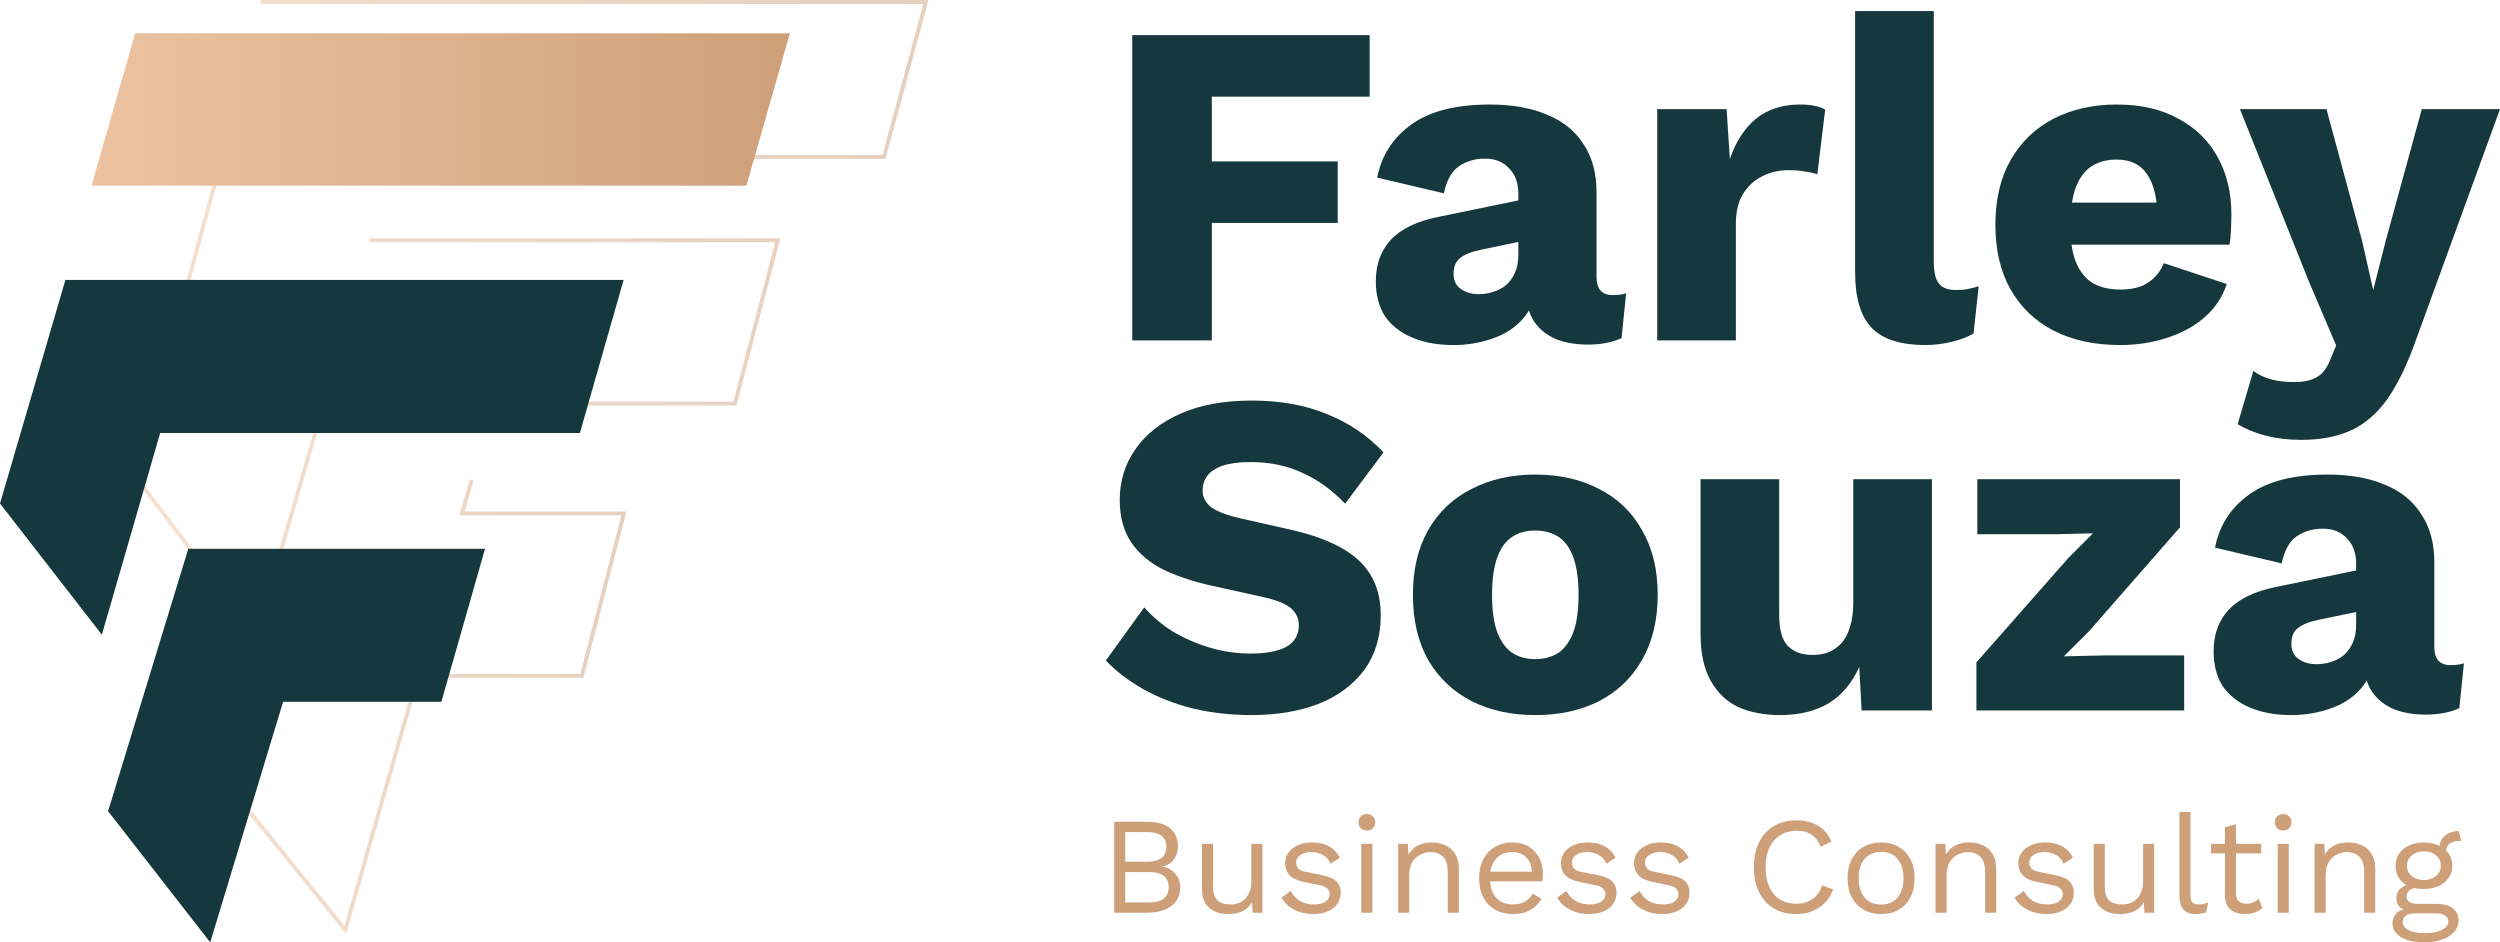 <svg width="902" height="340" viewBox="0 0 902 340" fill="none" xmlns="http://www.w3.org/2000/svg">
<path d="M494.163 34.874H437.232V58.238H482.643V80.434H437.232V122.823H408.516V12.678H494.163V34.874Z" fill="#15383E"/>
<path d="M547.818 69.92C547.818 66.026 546.705 62.966 544.479 60.741C542.364 58.405 539.47 57.236 535.798 57.236C532.125 57.236 528.952 58.182 526.281 60.074C523.721 61.854 521.941 65.08 520.939 69.753L496.898 64.079C498.456 56.068 502.574 49.671 509.252 44.887C515.93 40.103 525.335 37.711 537.467 37.711C545.592 37.711 552.493 38.935 558.169 41.382C563.957 43.719 568.353 47.279 571.358 52.063C574.475 56.736 576.033 62.521 576.033 69.419V99.959C576.033 104.298 577.981 106.468 581.876 106.468C583.88 106.468 585.494 106.245 586.718 105.8L585.048 121.988C581.709 123.546 577.647 124.325 572.861 124.325C568.52 124.325 564.68 123.657 561.341 122.322C558.002 120.876 555.387 118.762 553.494 115.98C551.602 113.088 550.656 109.472 550.656 105.133V104.131L553.828 102.963C553.828 107.747 552.381 111.753 549.488 114.979C546.705 118.205 543.032 120.597 538.469 122.155C534.017 123.713 529.342 124.491 524.445 124.491C518.768 124.491 513.816 123.601 509.586 121.821C505.357 120.041 502.073 117.482 499.736 114.145C497.51 110.696 496.397 106.468 496.397 101.461C496.397 95.453 498.178 90.502 501.739 86.608C505.412 82.603 511.144 79.822 518.935 78.264L550.489 71.756L550.322 86.775L534.295 90.113C530.956 90.781 528.452 91.782 526.782 93.117C525.224 94.341 524.445 96.232 524.445 98.791C524.445 101.239 525.335 103.074 527.116 104.298C528.897 105.522 531.012 106.134 533.46 106.134C535.352 106.134 537.133 105.856 538.803 105.3C540.583 104.743 542.142 103.909 543.477 102.796C544.813 101.572 545.87 100.071 546.649 98.29C547.428 96.51 547.818 94.396 547.818 91.949V69.92Z" fill="#15383E"/>
<path d="M597.921 122.823V39.38H622.963L624.132 57.403C626.247 51.173 629.363 46.333 633.481 42.884C637.711 39.435 643.053 37.711 649.509 37.711C651.623 37.711 653.404 37.878 654.851 38.212C656.409 38.545 657.634 38.99 658.524 39.547L655.686 62.911C654.573 62.466 653.126 62.132 651.345 61.909C649.676 61.575 647.617 61.409 645.168 61.409C641.829 61.409 638.713 62.132 635.819 63.578C632.925 65.025 630.588 67.194 628.807 70.087C627.137 72.868 626.302 76.428 626.302 80.767V122.823H597.921Z" fill="#15383E"/>
<path d="M697.706 4V94.452C697.706 98.124 698.318 100.738 699.542 102.296C700.766 103.853 702.826 104.632 705.719 104.632C707.389 104.632 708.78 104.521 709.893 104.298C711.006 104.076 712.342 103.742 713.9 103.297L712.064 120.319C710.06 121.543 707.445 122.544 704.217 123.323C700.989 124.102 697.817 124.491 694.701 124.491C685.796 124.491 679.341 122.433 675.334 118.317C671.327 114.2 669.324 107.469 669.324 98.124V4H697.706Z" fill="#15383E"/>
<path d="M765.012 124.491C755.774 124.491 747.76 122.767 740.971 119.318C734.293 115.869 729.117 110.918 725.444 104.465C721.771 98.012 719.935 90.224 719.935 81.101C719.935 71.978 721.771 64.19 725.444 57.737C729.117 51.284 734.237 46.333 740.804 42.884C747.482 39.435 755.106 37.711 763.676 37.711C772.469 37.711 779.926 39.435 786.048 42.884C792.281 46.222 797.011 50.895 800.239 56.903C803.467 62.799 805.081 69.586 805.081 77.263C805.081 79.265 805.025 81.268 804.914 83.271C804.802 85.273 804.635 86.942 804.413 88.277H738.3V73.091H791.891L778.368 78.264C778.368 71.589 777.144 66.471 774.695 62.911C772.358 59.35 768.685 57.57 763.676 57.57C760.115 57.57 757.054 58.405 754.494 60.074C752.045 61.742 750.153 64.357 748.818 67.917C747.593 71.477 746.981 76.039 746.981 81.602C746.981 87.053 747.705 91.504 749.152 94.953C750.599 98.29 752.658 100.738 755.329 102.296C758 103.742 761.228 104.465 765.012 104.465C769.242 104.465 772.581 103.631 775.029 101.962C777.589 100.293 779.481 97.957 780.706 94.953L803.411 102.463C801.853 107.247 799.126 111.307 795.23 114.645C791.446 117.872 786.883 120.319 781.54 121.988C776.309 123.657 770.8 124.491 765.012 124.491Z" fill="#15383E"/>
<path d="M902 39.38L871.615 122.823C868.498 131.612 865.104 138.621 861.431 143.85C857.758 149.079 853.417 152.862 848.408 155.198C843.4 157.535 837.39 158.703 830.378 158.703C825.703 158.703 821.418 158.202 817.522 157.201C813.627 156.2 810.232 154.809 807.338 153.029L813.015 133.837C815.018 135.283 817.133 136.285 819.359 136.841C821.585 137.509 824.423 137.842 827.873 137.842C831.101 137.842 833.717 137.286 835.72 136.173C837.835 135.061 839.504 132.947 840.729 129.832L842.899 124.658L833.216 101.962L808.173 39.38H839.393L852.248 86.942L856.255 104.632L860.93 86.275L873.785 39.38H902Z" fill="#15383E"/>
<path d="M451.59 144.518C461.83 144.518 470.845 146.131 478.636 149.357C486.538 152.473 493.383 157.09 499.171 163.209L485.314 181.733C480.528 176.727 475.353 173 469.788 170.552C464.334 167.993 458.101 166.714 451.089 166.714C446.971 166.714 443.632 167.159 441.072 168.049C438.512 168.939 436.675 170.162 435.562 171.72C434.449 173.278 433.893 175.058 433.893 177.06C433.893 179.397 434.95 181.399 437.065 183.068C439.291 184.626 442.853 185.961 447.75 187.074L466.282 191.246C477.3 193.805 485.37 197.532 490.49 202.427C495.61 207.322 498.169 213.831 498.169 221.953C498.169 229.741 496.166 236.36 492.159 241.812C488.152 247.152 482.643 251.213 475.631 253.995C468.619 256.665 460.605 258 451.59 258C444.244 258 437.232 257.221 430.554 255.664C423.876 253.995 417.866 251.658 412.523 248.654C407.181 245.65 402.673 242.201 399 238.307L412.857 219.116C415.64 222.342 419.034 225.235 423.041 227.794C427.159 230.241 431.611 232.188 436.397 233.635C441.294 235.081 446.247 235.804 451.256 235.804C455.151 235.804 458.379 235.415 460.939 234.636C463.61 233.857 465.558 232.689 466.782 231.131C468.007 229.574 468.619 227.738 468.619 225.624C468.619 223.288 467.784 221.341 466.115 219.783C464.445 218.114 461.273 216.724 456.598 215.611L436.23 211.105C429.997 209.659 424.432 207.767 419.535 205.431C414.749 202.983 410.965 199.757 408.182 195.752C405.4 191.635 404.009 186.517 404.009 180.398C404.009 173.5 405.901 167.381 409.685 162.041C413.469 156.589 418.923 152.306 426.046 149.191C433.169 146.075 441.684 144.518 451.59 144.518Z" fill="#15383E"/>
<path d="M553.853 171.219C562.646 171.219 570.326 172.944 576.892 176.393C583.571 179.731 588.746 184.682 592.419 191.246C596.203 197.699 598.095 205.487 598.095 214.61C598.095 223.733 596.203 231.576 592.419 238.141C588.746 244.594 583.571 249.544 576.892 252.993C570.326 256.331 562.646 258 553.853 258C545.283 258 537.659 256.331 530.981 252.993C524.303 249.544 519.071 244.594 515.287 238.141C511.614 231.576 509.778 223.733 509.778 214.61C509.778 205.487 511.614 197.699 515.287 191.246C519.071 184.682 524.303 179.731 530.981 176.393C537.659 172.944 545.283 171.219 553.853 171.219ZM553.853 191.413C550.625 191.413 547.843 192.191 545.506 193.749C543.168 195.307 541.387 197.81 540.163 201.259C538.939 204.708 538.327 209.158 538.327 214.61C538.327 220.061 538.939 224.512 540.163 227.961C541.387 231.298 543.168 233.802 545.506 235.47C547.843 237.028 550.625 237.807 553.853 237.807C557.192 237.807 560.03 237.028 562.368 235.47C564.705 233.802 566.486 231.298 567.71 227.961C568.934 224.512 569.547 220.061 569.547 214.61C569.547 209.158 568.934 204.708 567.71 201.259C566.486 197.81 564.705 195.307 562.368 193.749C560.03 192.191 557.192 191.413 553.853 191.413Z" fill="#15383E"/>
<path d="M642.276 258C636.6 258 631.591 257.054 627.251 255.163C623.021 253.16 619.682 249.989 617.234 245.65C614.785 241.311 613.561 235.637 613.561 228.628V172.888H641.942V221.953C641.942 227.293 643 231.02 645.114 233.134C647.229 235.248 650.234 236.305 654.13 236.305C656.133 236.305 658.025 235.971 659.806 235.304C661.587 234.525 663.145 233.412 664.481 231.966C665.817 230.408 666.818 228.461 667.486 226.125C668.265 223.677 668.655 220.84 668.655 217.614V172.888H697.037V256.331H671.66L670.825 240.644C668.154 246.541 664.425 250.935 659.639 253.828C654.853 256.609 649.066 258 642.276 258Z" fill="#15383E"/>
<path d="M713.087 256.331V238.975L746.311 201.259L755.159 192.414L741.97 192.748H713.421V172.888H786.546V190.244L753.824 227.627L744.641 236.806L759.333 236.472H788.049V256.331H713.087Z" fill="#15383E"/>
<path d="M850.092 203.428C850.092 199.534 848.979 196.475 846.753 194.25C844.639 191.913 841.745 190.745 838.072 190.745C834.399 190.745 831.227 191.691 828.555 193.582C825.996 195.362 824.215 198.589 823.213 203.262L799.172 197.587C800.73 189.577 804.848 183.18 811.526 178.396C818.204 173.611 827.609 171.219 839.741 171.219C847.866 171.219 854.767 172.443 860.443 174.891C866.231 177.227 870.627 180.788 873.633 185.572C876.749 190.244 878.307 196.03 878.307 202.928V233.468C878.307 237.807 880.255 239.976 884.15 239.976C886.154 239.976 887.768 239.754 888.992 239.309L887.323 255.497C883.984 257.054 879.921 257.833 875.135 257.833C870.794 257.833 866.954 257.166 863.615 255.83C860.276 254.384 857.661 252.27 855.769 249.489C853.877 246.596 852.93 242.98 852.93 238.641V237.64L856.103 236.472C856.103 241.256 854.656 245.261 851.762 248.488C848.979 251.714 845.306 254.106 840.743 255.664C836.291 257.221 831.616 258 826.719 258C821.043 258 816.09 257.11 811.86 255.33C807.631 253.55 804.347 250.991 802.01 247.653C799.784 244.204 798.671 239.976 798.671 234.97C798.671 228.962 800.452 224.011 804.014 220.117C807.687 216.112 813.419 213.33 821.21 211.773L852.764 205.264L852.597 220.284L836.569 223.622C833.23 224.289 830.726 225.29 829.056 226.625C827.498 227.849 826.719 229.741 826.719 232.3C826.719 234.747 827.609 236.583 829.39 237.807C831.171 239.031 833.286 239.643 835.734 239.643C837.627 239.643 839.407 239.364 841.077 238.808C842.858 238.252 844.416 237.417 845.752 236.305C847.087 235.081 848.145 233.579 848.924 231.799C849.703 230.019 850.092 227.905 850.092 225.457V203.428Z" fill="#15383E"/>
<path d="M402 329.307V296.481H413.752C417.653 296.481 420.504 297.294 422.304 298.919C424.105 300.543 425.005 302.748 425.005 305.533C425.005 307.191 424.521 308.7 423.555 310.059C422.588 311.386 421.221 312.231 419.454 312.596V312.646C421.421 313.01 422.971 313.905 424.105 315.331C425.272 316.724 425.855 318.315 425.855 320.106C425.855 322.891 424.805 325.129 422.704 326.82C420.604 328.478 417.603 329.307 413.702 329.307H402ZM406.001 325.577H414.653C417.02 325.577 418.77 325.096 419.904 324.134C421.071 323.173 421.654 321.83 421.654 320.106C421.654 318.349 421.071 317.006 419.904 316.077C418.77 315.116 417.02 314.635 414.653 314.635H406.001V325.577ZM406.001 310.905H413.802C418.47 310.905 420.804 309.114 420.804 305.533C420.804 301.986 418.47 300.212 413.802 300.212H406.001V310.905Z" fill="#CEA07A"/>
<path d="M442.975 329.804C441.374 329.804 439.857 329.506 438.424 328.909C437.023 328.312 435.873 327.351 434.973 326.024C434.106 324.665 433.673 322.908 433.673 320.752V304.439H437.674V319.708C437.674 322.228 438.224 323.969 439.324 324.93C440.424 325.859 441.974 326.323 443.975 326.323C444.908 326.323 445.825 326.174 446.725 325.875C447.626 325.544 448.426 325.046 449.126 324.383C449.859 323.687 450.426 322.808 450.826 321.747C451.26 320.686 451.476 319.426 451.476 317.967V304.439H455.477V329.307H451.977L451.727 325.527C450.86 327.019 449.676 328.113 448.176 328.81C446.709 329.473 444.975 329.804 442.975 329.804Z" fill="#CEA07A"/>
<path d="M473.791 329.804C471.357 329.804 469.106 329.29 467.039 328.262C465.005 327.235 463.438 325.776 462.338 323.886L465.739 321.449C466.472 322.974 467.539 324.168 468.94 325.03C470.373 325.892 472.09 326.323 474.091 326.323C475.858 326.323 477.241 325.991 478.242 325.328C479.242 324.632 479.742 323.737 479.742 322.642C479.742 321.946 479.508 321.316 479.042 320.752C478.608 320.156 477.758 319.725 476.491 319.459L470.49 318.216C468.056 317.719 466.306 316.89 465.239 315.729C464.205 314.569 463.688 313.126 463.688 311.402C463.688 310.043 464.072 308.799 464.839 307.672C465.639 306.545 466.756 305.649 468.189 304.986C469.656 304.29 471.373 303.942 473.34 303.942C475.808 303.942 477.891 304.423 479.592 305.384C481.292 306.346 482.559 307.705 483.393 309.462L480.042 311.651C479.475 310.192 478.558 309.131 477.291 308.468C476.024 307.771 474.707 307.423 473.34 307.423C472.14 307.423 471.107 307.589 470.24 307.921C469.406 308.252 468.756 308.716 468.289 309.313C467.856 309.877 467.639 310.523 467.639 311.253C467.639 311.982 467.889 312.662 468.389 313.292C468.89 313.889 469.823 314.32 471.19 314.585L477.441 315.878C479.775 316.343 481.409 317.105 482.342 318.166C483.276 319.227 483.743 320.52 483.743 322.046C483.743 323.604 483.326 324.98 482.492 326.174C481.659 327.334 480.492 328.229 478.992 328.859C477.491 329.489 475.758 329.804 473.791 329.804Z" fill="#CEA07A"/>
<path d="M493.162 299.665C492.262 299.665 491.528 299.399 490.961 298.869C490.428 298.305 490.161 297.576 490.161 296.68C490.161 295.785 490.428 295.072 490.961 294.542C491.528 293.978 492.262 293.696 493.162 293.696C494.062 293.696 494.779 293.978 495.312 294.542C495.879 295.072 496.162 295.785 496.162 296.68C496.162 297.576 495.879 298.305 495.312 298.869C494.779 299.399 494.062 299.665 493.162 299.665ZM495.162 304.439V329.307H491.161V304.439H495.162Z" fill="#CEA07A"/>
<path d="M504.445 329.307V304.439H507.946L508.296 310.01L507.646 309.462C508.18 308.136 508.896 307.075 509.797 306.279C510.697 305.45 511.73 304.854 512.897 304.489C514.098 304.124 515.331 303.942 516.598 303.942C518.398 303.942 520.032 304.29 521.499 304.986C522.966 305.649 524.133 306.677 525 308.07C525.9 309.462 526.35 311.236 526.35 313.392V329.307H522.349V314.784C522.349 312.032 521.749 310.126 520.549 309.065C519.382 307.97 517.932 307.423 516.198 307.423C514.998 307.423 513.797 307.705 512.597 308.269C511.397 308.832 510.397 309.744 509.597 311.004C508.83 312.264 508.446 313.955 508.446 316.077V329.307H504.445Z" fill="#CEA07A"/>
<path d="M545.861 329.804C543.494 329.804 541.377 329.29 539.51 328.262C537.676 327.235 536.243 325.759 535.209 323.836C534.175 321.88 533.659 319.559 533.659 316.873C533.659 314.187 534.175 311.883 535.209 309.96C536.243 308.004 537.66 306.511 539.46 305.484C541.26 304.456 543.311 303.942 545.611 303.942C547.945 303.942 549.929 304.439 551.562 305.434C553.229 306.429 554.496 307.788 555.363 309.512C556.23 311.203 556.664 313.11 556.664 315.232C556.664 315.795 556.647 316.309 556.614 316.774C556.58 317.238 556.53 317.652 556.463 318.017H536.259V314.486H554.713L552.663 314.884C552.663 312.496 551.996 310.656 550.662 309.363C549.362 308.07 547.645 307.423 545.511 307.423C543.878 307.423 542.461 307.805 541.26 308.567C540.093 309.297 539.177 310.374 538.51 311.8C537.876 313.193 537.56 314.884 537.56 316.873C537.56 318.829 537.893 320.52 538.56 321.946C539.227 323.372 540.16 324.466 541.36 325.229C542.594 325.958 544.061 326.323 545.761 326.323C547.595 326.323 549.079 325.975 550.212 325.278C551.379 324.582 552.313 323.637 553.013 322.443L556.163 324.284C555.53 325.411 554.713 326.389 553.713 327.218C552.746 328.047 551.596 328.693 550.262 329.158C548.962 329.589 547.495 329.804 545.861 329.804Z" fill="#CEA07A"/>
<path d="M573.274 329.804C570.841 329.804 568.59 329.29 566.523 328.262C564.489 327.235 562.922 325.776 561.822 323.886L565.223 321.449C565.956 322.974 567.023 324.168 568.423 325.03C569.857 325.892 571.574 326.323 573.575 326.323C575.342 326.323 576.725 325.991 577.725 325.328C578.726 324.632 579.226 323.737 579.226 322.642C579.226 321.946 578.992 321.316 578.526 320.752C578.092 320.156 577.242 319.725 575.975 319.459L569.974 318.216C567.54 317.719 565.79 316.89 564.723 315.729C563.689 314.569 563.172 313.126 563.172 311.402C563.172 310.043 563.556 308.799 564.323 307.672C565.123 306.545 566.24 305.649 567.673 304.986C569.14 304.29 570.857 303.942 572.824 303.942C575.292 303.942 577.375 304.423 579.076 305.384C580.776 306.346 582.043 307.705 582.877 309.462L579.526 311.651C578.959 310.192 578.042 309.131 576.775 308.468C575.508 307.771 574.191 307.423 572.824 307.423C571.624 307.423 570.591 307.589 569.724 307.921C568.89 308.252 568.24 308.716 567.773 309.313C567.34 309.877 567.123 310.523 567.123 311.253C567.123 311.982 567.373 312.662 567.873 313.292C568.373 313.889 569.307 314.32 570.674 314.585L576.925 315.878C579.259 316.343 580.893 317.105 581.826 318.166C582.76 319.227 583.227 320.52 583.227 322.046C583.227 323.604 582.81 324.98 581.976 326.174C581.143 327.334 579.976 328.229 578.476 328.859C576.975 329.489 575.242 329.804 573.274 329.804Z" fill="#CEA07A"/>
<path d="M599.647 329.804C597.213 329.804 594.963 329.29 592.896 328.262C590.862 327.235 589.295 325.776 588.195 323.886L591.596 321.449C592.329 322.974 593.396 324.168 594.796 325.03C596.23 325.892 597.947 326.323 599.947 326.323C601.714 326.323 603.098 325.991 604.098 325.328C605.098 324.632 605.599 323.737 605.599 322.642C605.599 321.946 605.365 321.316 604.898 320.752C604.465 320.156 603.615 319.725 602.348 319.459L596.347 318.216C593.913 317.719 592.162 316.89 591.095 315.729C590.062 314.569 589.545 313.126 589.545 311.402C589.545 310.043 589.929 308.799 590.695 307.672C591.496 306.545 592.612 305.649 594.046 304.986C595.513 304.29 597.23 303.942 599.197 303.942C601.664 303.942 603.748 304.423 605.448 305.384C607.149 306.346 608.416 307.705 609.249 309.462L605.899 311.651C605.332 310.192 604.415 309.131 603.148 308.468C601.881 307.771 600.564 307.423 599.197 307.423C597.997 307.423 596.963 307.589 596.096 307.921C595.263 308.252 594.613 308.716 594.146 309.313C593.713 309.877 593.496 310.523 593.496 311.253C593.496 311.982 593.746 312.662 594.246 313.292C594.746 313.889 595.68 314.32 597.047 314.585L603.298 315.878C605.632 316.343 607.266 317.105 608.199 318.166C609.133 319.227 609.599 320.52 609.599 322.046C609.599 323.604 609.183 324.98 608.349 326.174C607.516 327.334 606.349 328.229 604.848 328.859C603.348 329.489 601.614 329.804 599.647 329.804Z" fill="#CEA07A"/>
<path d="M661.419 320.902C660.718 322.758 659.718 324.366 658.418 325.726C657.118 327.052 655.584 328.063 653.817 328.76C652.083 329.456 650.183 329.804 648.116 329.804C644.982 329.804 642.264 329.125 639.964 327.765C637.697 326.372 635.93 324.416 634.663 321.896C633.429 319.376 632.812 316.376 632.812 312.894C632.812 309.413 633.429 306.412 634.663 303.892C635.93 301.372 637.697 299.432 639.964 298.073C642.264 296.68 644.948 295.984 648.016 295.984C650.149 295.984 652.05 296.283 653.717 296.879C655.384 297.443 656.801 298.305 657.968 299.466C659.168 300.593 660.118 301.986 660.818 303.643L656.868 305.484C656.134 303.594 655.067 302.168 653.667 301.206C652.3 300.212 650.516 299.714 648.316 299.714C646.082 299.714 644.115 300.245 642.414 301.306C640.714 302.334 639.381 303.826 638.414 305.782C637.48 307.738 637.013 310.109 637.013 312.894C637.013 315.646 637.463 318.017 638.364 320.006C639.264 321.963 640.547 323.471 642.214 324.532C643.881 325.56 645.849 326.074 648.116 326.074C650.316 326.074 652.233 325.527 653.867 324.433C655.501 323.305 656.684 321.631 657.418 319.41L661.419 320.902Z" fill="#CEA07A"/>
<path d="M678.699 303.942C681.067 303.942 683.15 304.456 684.951 305.484C686.785 306.511 688.218 308.004 689.252 309.96C690.285 311.883 690.802 314.187 690.802 316.873C690.802 319.559 690.285 321.88 689.252 323.836C688.218 325.759 686.785 327.235 684.951 328.262C683.15 329.29 681.067 329.804 678.699 329.804C676.366 329.804 674.282 329.29 672.448 328.262C670.614 327.235 669.181 325.759 668.147 323.836C667.114 321.88 666.597 319.559 666.597 316.873C666.597 314.187 667.114 311.883 668.147 309.96C669.181 308.004 670.614 306.511 672.448 305.484C674.282 304.456 676.366 303.942 678.699 303.942ZM678.699 307.374C676.999 307.374 675.549 307.755 674.349 308.517C673.148 309.28 672.215 310.374 671.548 311.8C670.915 313.193 670.598 314.884 670.598 316.873C670.598 318.829 670.915 320.52 671.548 321.946C672.215 323.372 673.148 324.466 674.349 325.229C675.549 325.991 676.999 326.372 678.699 326.372C680.4 326.372 681.85 325.991 683.05 325.229C684.251 324.466 685.168 323.372 685.801 321.946C686.468 320.52 686.801 318.829 686.801 316.873C686.801 314.884 686.468 313.193 685.801 311.8C685.168 310.374 684.251 309.28 683.05 308.517C681.85 307.755 680.4 307.374 678.699 307.374Z" fill="#CEA07A"/>
<path d="M698.334 329.307V304.439H701.835L702.185 310.01L701.535 309.462C702.068 308.136 702.785 307.075 703.685 306.279C704.585 305.45 705.619 304.854 706.786 304.489C707.986 304.124 709.22 303.942 710.487 303.942C712.287 303.942 713.921 304.29 715.388 304.986C716.855 305.649 718.022 306.677 718.888 308.07C719.789 309.462 720.239 311.236 720.239 313.392V329.307H716.238V314.784C716.238 312.032 715.638 310.126 714.438 309.065C713.271 307.97 711.82 307.423 710.087 307.423C708.886 307.423 707.686 307.705 706.486 308.269C705.286 308.832 704.285 309.744 703.485 311.004C702.718 312.264 702.335 313.955 702.335 316.077V329.307H698.334Z" fill="#CEA07A"/>
<path d="M738.3 329.804C735.866 329.804 733.615 329.29 731.548 328.262C729.514 327.235 727.947 325.776 726.847 323.886L730.248 321.449C730.981 322.974 732.048 324.168 733.449 325.03C734.882 325.892 736.599 326.323 738.6 326.323C740.367 326.323 741.75 325.991 742.751 325.328C743.751 324.632 744.251 323.737 744.251 322.642C744.251 321.946 744.017 321.316 743.551 320.752C743.117 320.156 742.267 319.725 741 319.459L734.999 318.216C732.565 317.719 730.815 316.89 729.748 315.729C728.714 314.569 728.197 313.126 728.197 311.402C728.197 310.043 728.581 308.799 729.348 307.672C730.148 306.545 731.265 305.649 732.698 304.986C734.165 304.29 735.882 303.942 737.85 303.942C740.317 303.942 742.4 304.423 744.101 305.384C745.801 306.346 747.068 307.705 747.902 309.462L744.551 311.651C743.984 310.192 743.067 309.131 741.8 308.468C740.533 307.771 739.216 307.423 737.85 307.423C736.649 307.423 735.616 307.589 734.749 307.921C733.915 308.252 733.265 308.716 732.798 309.313C732.365 309.877 732.148 310.523 732.148 311.253C732.148 311.982 732.398 312.662 732.898 313.292C733.399 313.889 734.332 314.32 735.699 314.585L741.95 315.878C744.284 316.343 745.918 317.105 746.851 318.166C747.785 319.227 748.252 320.52 748.252 322.046C748.252 323.604 747.835 324.98 747.001 326.174C746.168 327.334 745.001 328.229 743.501 328.859C742 329.489 740.267 329.804 738.3 329.804Z" fill="#CEA07A"/>
<path d="M764.722 329.804C763.122 329.804 761.605 329.506 760.171 328.909C758.771 328.312 757.621 327.351 756.721 326.024C755.854 324.665 755.42 322.908 755.42 320.752V304.439H759.421V319.708C759.421 322.228 759.971 323.969 761.072 324.93C762.172 325.859 763.722 326.323 765.723 326.323C766.656 326.323 767.573 326.174 768.473 325.875C769.373 325.544 770.174 325.046 770.874 324.383C771.607 323.687 772.174 322.808 772.574 321.747C773.007 320.686 773.224 319.426 773.224 317.967V304.439H777.225V329.307H773.724L773.474 325.527C772.607 327.019 771.424 328.113 769.923 328.81C768.456 329.473 766.723 329.804 764.722 329.804Z" fill="#CEA07A"/>
<path d="M790.337 293V322.99C790.337 324.25 790.571 325.129 791.037 325.626C791.504 326.091 792.254 326.323 793.288 326.323C793.955 326.323 794.505 326.273 794.938 326.174C795.372 326.074 795.955 325.892 796.689 325.626L796.038 329.108C795.505 329.34 794.921 329.506 794.288 329.605C793.655 329.738 793.004 329.804 792.338 329.804C790.304 329.804 788.787 329.257 787.787 328.163C786.82 327.069 786.336 325.394 786.336 323.14V293H790.337Z" fill="#CEA07A"/>
<path d="M806.747 297.377V322.443C806.747 323.67 807.097 324.582 807.798 325.179C808.498 325.776 809.398 326.074 810.498 326.074C811.465 326.074 812.298 325.908 812.999 325.577C813.699 325.245 814.332 324.798 814.899 324.234L816.299 327.566C815.532 328.262 814.616 328.81 813.549 329.207C812.515 329.605 811.315 329.804 809.948 329.804C808.681 329.804 807.497 329.589 806.397 329.158C805.297 328.693 804.413 327.981 803.747 327.019C803.113 326.024 802.78 324.731 802.746 323.14V298.471L806.747 297.377ZM815.849 304.439V307.871H797.745V304.439H815.849Z" fill="#CEA07A"/>
<path d="M823.798 299.665C822.898 299.665 822.164 299.399 821.598 298.869C821.064 298.305 820.798 297.576 820.798 296.68C820.798 295.785 821.064 295.072 821.598 294.542C822.164 293.978 822.898 293.696 823.798 293.696C824.698 293.696 825.415 293.978 825.949 294.542C826.515 295.072 826.799 295.785 826.799 296.68C826.799 297.576 826.515 298.305 825.949 298.869C825.415 299.399 824.698 299.665 823.798 299.665ZM825.799 304.439V329.307H821.798V304.439H825.799Z" fill="#CEA07A"/>
<path d="M835.082 329.307V304.439H838.583L838.933 310.01L838.282 309.462C838.816 308.136 839.533 307.075 840.433 306.279C841.333 305.45 842.367 304.854 843.534 304.489C844.734 304.124 845.967 303.942 847.234 303.942C849.035 303.942 850.668 304.29 852.135 304.986C853.602 305.649 854.769 306.677 855.636 308.07C856.536 309.462 856.986 311.236 856.986 313.392V329.307H852.986V314.784C852.986 312.032 852.385 310.126 851.185 309.065C850.018 307.97 848.568 307.423 846.834 307.423C845.634 307.423 844.434 307.705 843.233 308.269C842.033 308.832 841.033 309.744 840.233 311.004C839.466 312.264 839.083 313.955 839.083 316.077V329.307H835.082Z" fill="#CEA07A"/>
<path d="M887.1 299.863L888 303.395C887.967 303.395 887.917 303.395 887.85 303.395C887.783 303.395 887.717 303.395 887.65 303.395C886.016 303.395 884.749 303.726 883.849 304.389C882.982 305.019 882.549 306.047 882.549 307.473L880.098 306.23C880.098 304.937 880.398 303.809 880.999 302.848C881.599 301.886 882.415 301.157 883.449 300.659C884.483 300.129 885.616 299.863 886.85 299.863C886.883 299.863 886.916 299.863 886.95 299.863C887.016 299.863 887.066 299.863 887.1 299.863ZM879.498 326.124C881.865 326.124 883.716 326.671 885.049 327.765C886.383 328.826 887.05 330.252 887.05 332.042C887.05 333.667 886.5 335.076 885.399 336.27C884.333 337.463 882.882 338.375 881.049 339.005C879.248 339.668 877.214 340 874.947 340C871.013 340 868.062 339.337 866.095 338.011C864.162 336.684 863.195 335.093 863.195 333.236C863.195 331.91 863.628 330.716 864.495 329.655C865.395 328.627 866.896 328.047 868.996 327.914L868.646 328.66C867.512 328.362 866.545 327.865 865.745 327.168C864.978 326.439 864.595 325.394 864.595 324.035C864.595 322.675 865.095 321.515 866.095 320.553C867.129 319.559 868.646 318.945 870.646 318.713L873.297 320.056H872.797C871.163 320.222 869.996 320.636 869.296 321.299C868.629 321.929 868.296 322.626 868.296 323.388C868.296 324.317 868.629 325.013 869.296 325.477C869.996 325.908 870.963 326.124 872.197 326.124H879.498ZM874.897 336.668C876.831 336.668 878.415 336.469 879.648 336.071C880.915 335.673 881.849 335.159 882.449 334.529C883.049 333.899 883.349 333.219 883.349 332.49C883.349 331.595 882.982 330.882 882.249 330.351C881.549 329.821 880.265 329.556 878.398 329.556H870.696C869.629 329.556 868.729 329.821 867.996 330.351C867.262 330.915 866.896 331.678 866.896 332.639C866.896 333.866 867.596 334.844 868.996 335.574C870.43 336.303 872.397 336.668 874.897 336.668ZM874.547 303.942C876.548 303.942 878.315 304.307 879.848 305.036C881.415 305.732 882.632 306.71 883.499 307.97C884.366 309.23 884.799 310.689 884.799 312.347C884.799 313.972 884.366 315.431 883.499 316.724C882.632 317.984 881.415 318.978 879.848 319.708C878.315 320.404 876.548 320.752 874.547 320.752C871.246 320.752 868.713 319.973 866.946 318.415C865.178 316.823 864.295 314.801 864.295 312.347C864.295 310.689 864.728 309.23 865.595 307.97C866.495 306.71 867.712 305.732 869.246 305.036C870.78 304.307 872.547 303.942 874.547 303.942ZM874.547 307.175C872.813 307.175 871.363 307.655 870.196 308.617C869.029 309.545 868.446 310.789 868.446 312.347C868.446 313.872 869.029 315.116 870.196 316.077C871.363 317.039 872.813 317.52 874.547 317.52C876.281 317.52 877.731 317.039 878.898 316.077C880.065 315.116 880.648 313.872 880.648 312.347C880.648 310.789 880.065 309.545 878.898 308.617C877.731 307.655 876.281 307.175 874.547 307.175Z" fill="#CEA07A"/>
<path d="M92.664 231L48 172.004L48.069 171.657L79.597 55.88H318.406L333.133 1.454H94.116V0H335L319.513 57.334H80.703L49.521 171.657L92.042 227.884L116.31 144.929H264.616L279.688 87.387H133.319V86.002H281.555L265.722 146.314H117.347L92.664 231Z" fill="url(#paint0_linear_14_203)" fill-opacity="0.5"/>
<path d="M124.891 337L80 281.572L85.351 260.259L86.741 260.605L81.598 281.226L124.266 333.955L150.255 243.167H209.392L224.193 185.94H165.682L169.504 173L170.824 173.415L167.628 184.556H226L210.504 244.551H151.297L124.891 337Z" fill="url(#paint1_linear_14_203)" fill-opacity="0.5"/>
<path d="M33 67H269.298L285 12H48.772L33 67Z" fill="url(#paint2_linear_14_203)"/>
<path d="M0 181.667L36.75 229L57.79 156.233H209.22L225 101H23.6L0 181.667Z" fill="#15383E"/>
<path d="M39 292.69L75.845 340L102.143 253.207H159.249L175 198H67.935L39 292.69Z" fill="#15383E"/>
<defs>
<linearGradient id="paint0_linear_14_203" x1="335" y1="117.6" x2="48" y2="117.6" gradientUnits="userSpaceOnUse">
<stop stop-color="#CEA07A"/>
<stop offset="1" stop-color="#ECC3A1"/>
</linearGradient>
<linearGradient id="paint1_linear_14_203" x1="226" y1="256.491" x2="80" y2="256.491" gradientUnits="userSpaceOnUse">
<stop stop-color="#CEA07A"/>
<stop offset="1" stop-color="#ECC3A1"/>
</linearGradient>
<linearGradient id="paint2_linear_14_203" x1="285" y1="40" x2="33" y2="40" gradientUnits="userSpaceOnUse">
<stop stop-color="#CEA07A"/>
<stop offset="1" stop-color="#ECC3A1"/>
</linearGradient>
</defs>
</svg>

